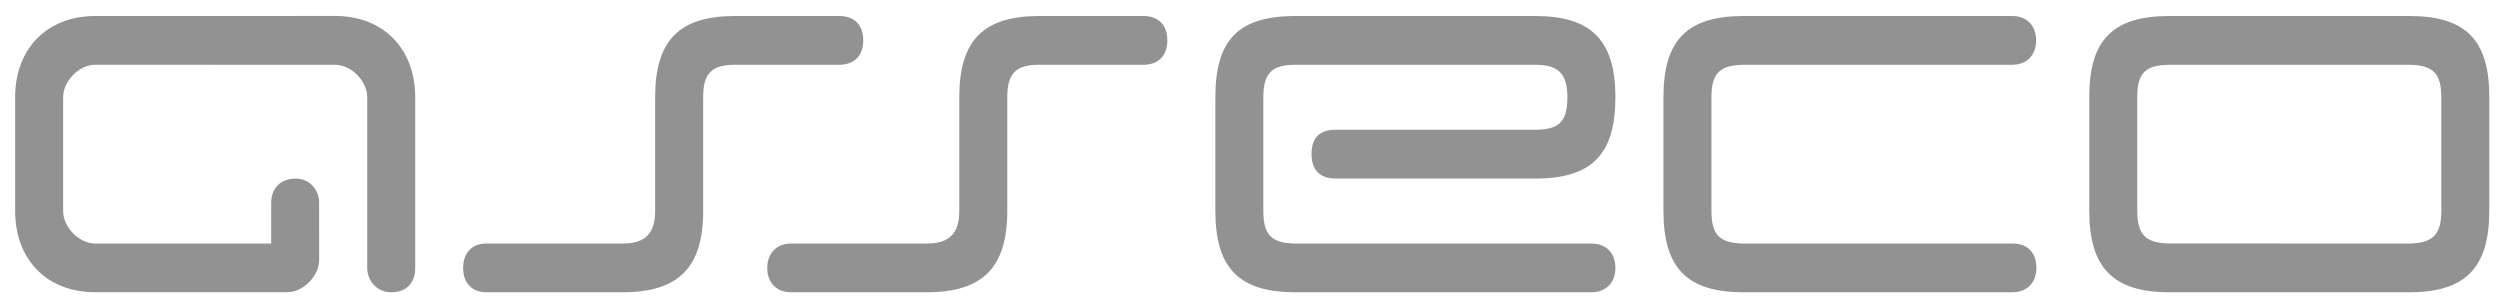 <svg width="146" height="18" viewBox="0 0 146 18" fill="none" xmlns="http://www.w3.org/2000/svg">
<path fill-rule="evenodd" clip-rule="evenodd" d="M68.174 2.356C68.17 1.478 67.679 0.934 66.77 0.934H60.696C57.431 0.934 56.022 2.352 56.022 5.68V12.324C56.022 13.635 55.444 14.222 54.116 14.222H46.211C45.366 14.222 44.808 14.774 44.808 15.656C44.808 16.505 45.345 17.068 46.192 17.068H54.116C57.366 17.068 58.825 15.647 58.825 12.324V5.68C58.825 4.267 59.329 3.783 60.696 3.783H66.77C67.68 3.783 68.17 3.226 68.174 2.356Z" fill="#929292"/>
<path fill-rule="evenodd" clip-rule="evenodd" d="M19.575 0.932L5.556 0.935C2.754 0.935 0.885 2.833 0.885 5.68V12.324C0.885 15.173 2.754 17.068 5.556 17.065H16.771C17.706 17.068 18.639 16.121 18.639 15.173L18.637 11.85C18.639 11.029 18.037 10.428 17.267 10.428C16.395 10.428 15.837 10.985 15.837 11.85V14.223H5.556C4.622 14.223 3.687 13.273 3.687 12.324V5.68C3.687 4.731 4.622 3.784 5.556 3.781L19.575 3.784C20.511 3.784 21.446 4.731 21.446 5.68V15.647C21.446 16.395 22.007 17.068 22.847 17.068C23.641 17.068 24.248 16.616 24.248 15.647V5.68C24.248 2.833 22.38 0.935 19.575 0.932Z" fill="#929292"/>
<path fill-rule="evenodd" clip-rule="evenodd" d="M70.977 12.324C70.977 15.647 72.349 17.068 75.65 17.068H92.936C93.782 17.068 94.34 16.516 94.34 15.637C94.34 14.788 93.801 14.223 92.953 14.223H75.65C74.246 14.2 73.779 13.713 73.779 12.324V5.68C73.779 4.261 74.287 3.784 75.65 3.784H89.666C90.986 3.784 91.535 4.28 91.535 5.68C91.535 7.103 91.047 7.577 89.666 7.577H77.996C77.055 7.577 76.594 8.057 76.594 9.001C76.594 9.913 77.07 10.428 77.996 10.428H89.666C92.977 10.428 94.34 9.001 94.34 5.68C94.34 2.359 92.932 0.935 89.666 0.935H75.65C72.291 0.935 70.977 2.357 70.977 5.68V12.324H70.977Z" fill="#929292"/>
<path fill-rule="evenodd" clip-rule="evenodd" d="M97.145 12.324C97.145 15.647 98.519 17.068 101.819 17.068H117.524C118.369 17.068 118.927 16.516 118.927 15.637C118.927 14.788 118.44 14.223 117.542 14.223H101.819C100.418 14.2 99.948 13.713 99.948 12.324V5.68C99.948 4.293 100.418 3.803 101.819 3.784H117.505C118.351 3.784 118.909 3.236 118.909 2.359C118.909 1.507 118.369 0.935 117.523 0.935H101.818C98.519 0.935 97.145 2.356 97.145 5.68V12.324H97.145Z" fill="#929292"/>
<path fill-rule="evenodd" clip-rule="evenodd" d="M122.013 12.3C122.013 15.624 123.389 17.068 126.685 17.068H140.703C144.001 17.068 145.375 15.624 145.375 12.3V5.657C145.375 2.336 144.001 0.934 140.703 0.934H126.685C123.389 0.934 122.013 2.336 122.013 5.657V12.3ZM126.685 14.219C125.284 14.199 124.816 13.684 124.816 12.3V5.657C124.816 4.27 125.284 3.803 126.685 3.784H140.703C142.103 3.803 142.573 4.293 142.573 5.68V12.299C142.573 13.684 142.103 14.199 140.703 14.222L126.685 14.219Z" fill="#929292"/>
<path fill-rule="evenodd" clip-rule="evenodd" d="M50.414 2.356C50.41 1.478 49.919 0.934 49.009 0.934H42.935C39.669 0.934 38.26 2.352 38.26 5.68V12.324C38.26 13.635 37.684 14.222 36.355 14.222H28.396C27.553 14.222 27.047 14.774 27.047 15.656C27.047 16.505 27.553 17.068 28.396 17.068H36.355C39.605 17.068 41.065 15.647 41.065 12.324V5.68C41.065 4.267 41.569 3.783 42.935 3.783H49.009C49.922 3.783 50.41 3.226 50.414 2.356Z" fill="#929292"/>
</svg>

